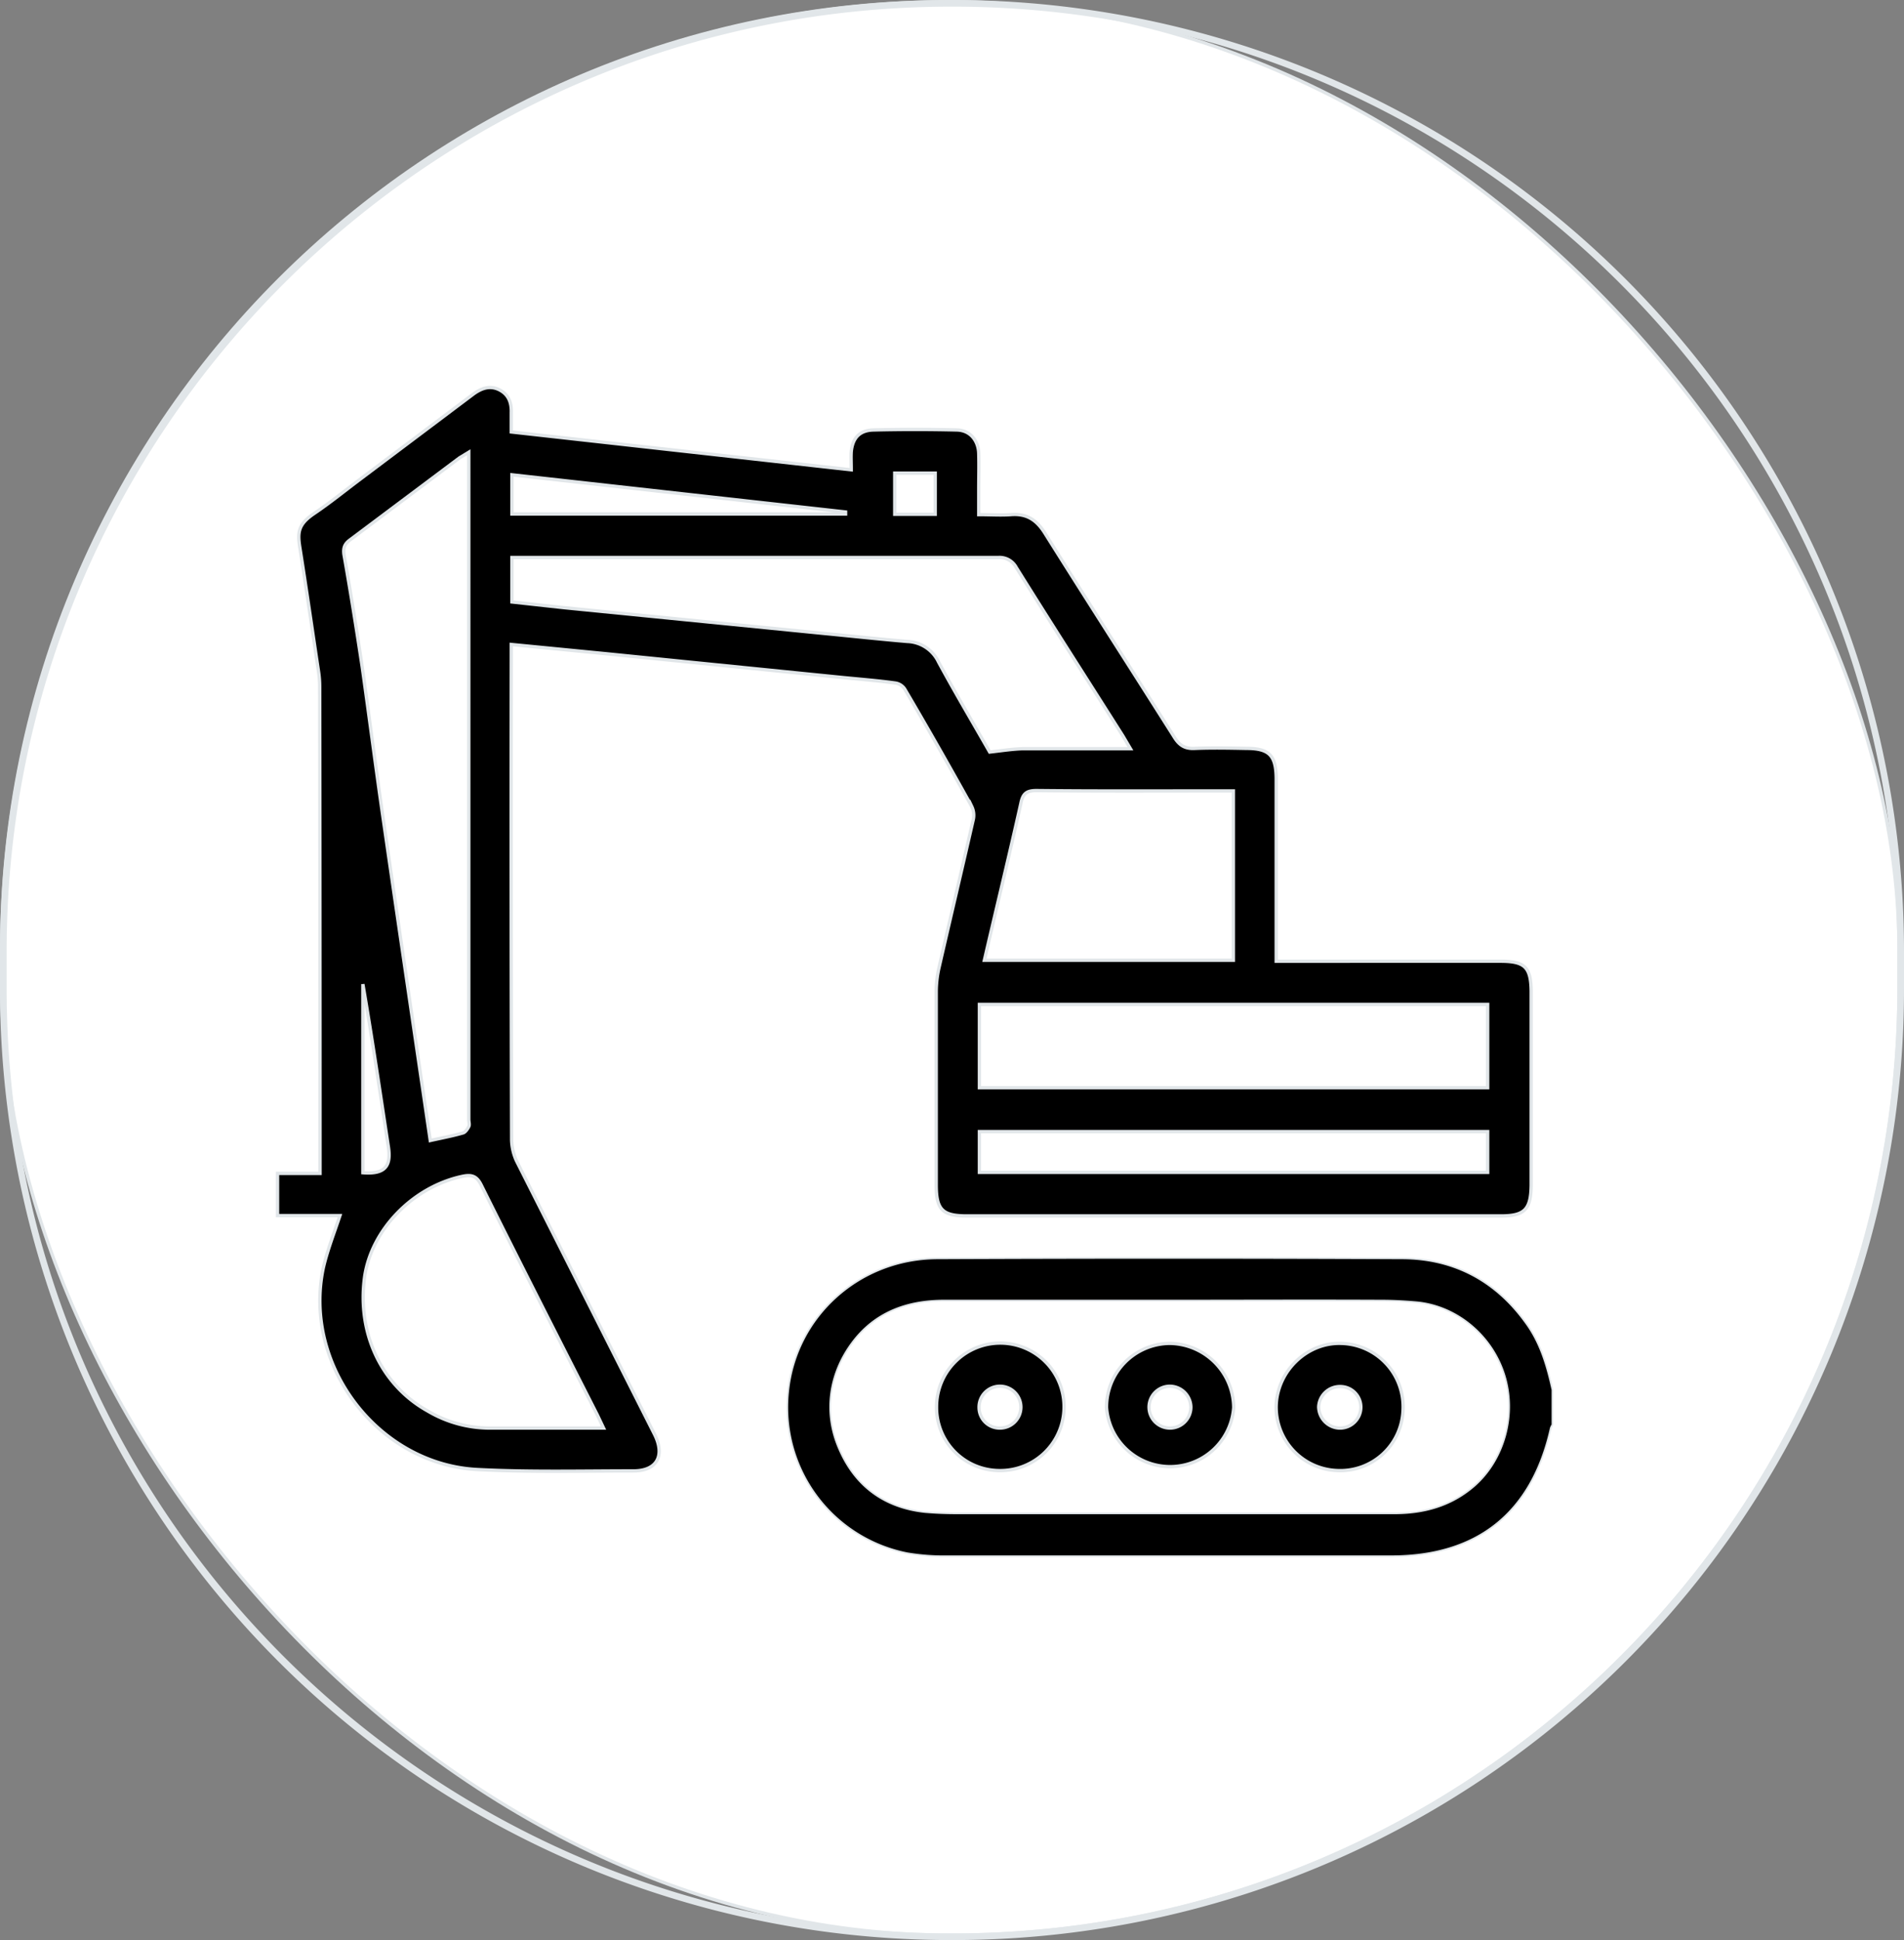 <svg xmlns="http://www.w3.org/2000/svg" viewBox="0 0 573.5 584.3"><rect x="0" y="0" width="573.5" height="584.3" fill="#808080" stroke="none"/><title>podweska12366666</title>
<rect x=".5" y=".5" width="571.5" height="582.34" rx="285.6" fill="#fff" stroke="#e1e6e9" /><path d="M291.8,583.3h.4a285.9,285.9,0,0,0,286-286V286.1A286.1,286.1,0,0,0,292.2,0h-.4A286.1,286.1,0,0,0,5.7,286.1v11.2a285.9,285.9,0,0,0,286.1,286ZM292.2,1c157.1,0,285,127.9,285,285.1v11.2c0,157.2-127.9,285-285,285h-.4c-157.2,0-285.1-127.8-285.1-285V286.1C6.7,128.9,134.6,1,291.8,1Z" transform="translate(-5.2 0.5)" fill="#e1e6e9" stroke="#e1e6e9" stroke-miterlimit="10"/><path d="M88.8,365.6h18.8c-1.8,5.4-3.8,10.5-5,15.7-6.3,29.4,16.6,59.4,46.6,60.8,15.5.8,31.2.4,46.8.4,7.1,0,9.6-4.6,6.3-11.1l-41.5-82.2a16.2,16.2,0,0,1-1.5-6.4q-.2-72.4-.1-144.8v-4.4l28.7,2.8,71.6,7.2c5.1.5,10.2.9,15.3,1.6a4.1,4.1,0,0,1,2.9,1.8c6.9,11.7,13.6,23.5,20.2,35.4a6.1,6.1,0,0,1,.4,4.2c-3.4,14.9-6.9,29.7-10.3,44.5a33.6,33.6,0,0,0-.8,7.1v58.1c0,7.5,1.8,9.4,9.2,9.4H457.3c7.1,0,9-1.9,9.1-9.2V298c-.1-7.2-1.9-9-9.2-9H389.6V233.8c-.1-6.8-2.1-8.9-9-8.9-5.2-.1-10.3-.2-15.4,0-3.2.2-4.9-1-6.5-3.7-12.9-20.4-25.9-40.6-38.7-61-2.6-4.2-5.6-6.1-10.4-5.7-2.9.2-5.9,0-9.6,0V147c0-3.7.1-7.3,0-10.9s-2.3-7-6.6-7.1c-8.4-.2-16.8-.2-25.1,0-4.2.1-6.3,2.4-6.7,6.6-.1,1.6,0,3.2,0,5.4L159.2,129.6v-5.8c.1-3-.8-5.5-3.6-6.9s-5.3-.5-7.7,1.2L114,143.6c-4.7,3.5-9.2,7.2-14.1,10.5s-5.1,5.7-4.4,10.2c2,12.6,3.8,25.2,5.7,37.8a31.5,31.5,0,0,1,.3,4.4q.1,71.7.1,143.3v3.1H88.8Zm46-22.6c-4.6-31.4-9.2-62.5-13.7-93.6-2.4-16.3-4.5-32.7-6.8-49-1.7-11.3-3.5-22.6-5.5-33.9-.3-2.3.4-3.4,2.1-4.6l32.7-24.5,2.8-1.7V336.6c0,.8.3,1.6,0,2.2s-1,1.7-1.7,1.9C141.6,341.6,138.4,342.2,134.8,343Zm24.6-175.6H305.9a5.7,5.7,0,0,1,5.4,3c10.6,17,21.4,33.8,32.1,50.7l2.3,3.9H313.2c-3.2.1-6.3.6-9.9,1-4.9-8.6-10.3-17.7-15.4-27.1a10.8,10.8,0,0,0-9.4-6.2c-8.3-.7-16.6-1.6-24.9-2.4l-78.7-7.8-15.5-1.7ZM300.2,302H453.3v25.1H300.2Zm76.5-13.3h-75c3.7-16,7.5-31.6,11-47.3.6-3,1.8-3.8,4.7-3.8,18.5.2,37,.1,55.5.1h3.8ZM187,429.6H152.3a36.7,36.7,0,0,1-18.2-5.1c-13.9-7.7-21.4-23.3-19.1-40.3,2-14.3,14.5-27.2,29.4-30.4,2.8-.6,4.4-.2,5.8,2.7,11.5,23.1,23.2,46.1,34.9,69.1Zm113.2-89.3H453.3v12.3H300.2ZM159.4,142.5l100.5,11.2v.6H159.4ZM114.5,352.7V295.9c2.8,16.3,5.2,32.7,7.7,49.1C123.1,350.9,121,353.2,114.5,352.7ZM274.7,154.4V142h12.2v12.4Z" transform="translate(-5.2 0.5)" stroke="#e1e6e9" stroke-miterlimit="10"/><path d="M242.6,418.6c2.3-22.6,21.4-40,44.9-40.1q70-.3,140.2,0c15.4.1,27.9,6.7,37,19.3,4.5,6.1,6.5,13.1,8.1,20.3v10.5a4.7,4.7,0,0,0-.5,1c-5.7,25.5-22,38.6-48.1,38.6H290.4a66.7,66.7,0,0,1-11.9-.9A44.8,44.8,0,0,1,242.6,418.6ZM258,436c4.8,11.1,13.6,17.6,25.8,18.9,3.4.3,6.8.4,10.1.4H425.1c9,0,17.2-2.2,24.2-8.3,9-7.9,12.8-21.5,9-33.5s-14.5-20.7-26.4-21.8c-3.5-.3-7-.5-10.5-.5-21.3-.1-42.7,0-64.1,0H289.5c-11.2,0-20.9,3.6-27.7,12.8S253.1,424.9,258,436Z" transform="translate(-5.2 0.5)" stroke="#e1e6e9" stroke-miterlimit="10" stroke-width="0.5"/><path d="M338.5,423.4a19.2,19.2,0,0,0,38.3,0,19.5,19.5,0,0,0-19.4-19.3A19.2,19.2,0,0,0,338.5,423.4Zm19.1-6.4a6.4,6.4,0,0,1,6.3,6.2,6.3,6.3,0,1,1-6.3-6.2Z" transform="translate(-5.2 0.5)" stroke="#e1e6e9" stroke-miterlimit="10"/><path d="M408.2,442.4a18.9,18.9,0,0,0,19.6-18.1,19.1,19.1,0,0,0-18.7-20.2c-10.2-.3-19.2,8.3-19.5,18.8A19.1,19.1,0,0,0,408.2,442.4Zm-5.8-19.2a6.4,6.4,0,0,1,6.6-6.1,6.2,6.2,0,0,1,6.1,6.3,6.3,6.3,0,0,1-6.6,6.2A6.5,6.5,0,0,1,402.4,423.2Z" transform="translate(-5.2 0.5)" stroke="#e1e6e9" stroke-miterlimit="10"/><path d="M287.3,423.2a19,19,0,0,0,18.8,19.2,19.2,19.2,0,1,0-18.8-19.2Zm19.1,6.4a6.2,6.2,0,0,1-6.3-6.1,6.3,6.3,0,1,1,6.3,6.1Z" transform="translate(-5.2 0.5)" stroke="#e1e6e9" stroke-miterlimit="10"/></svg>